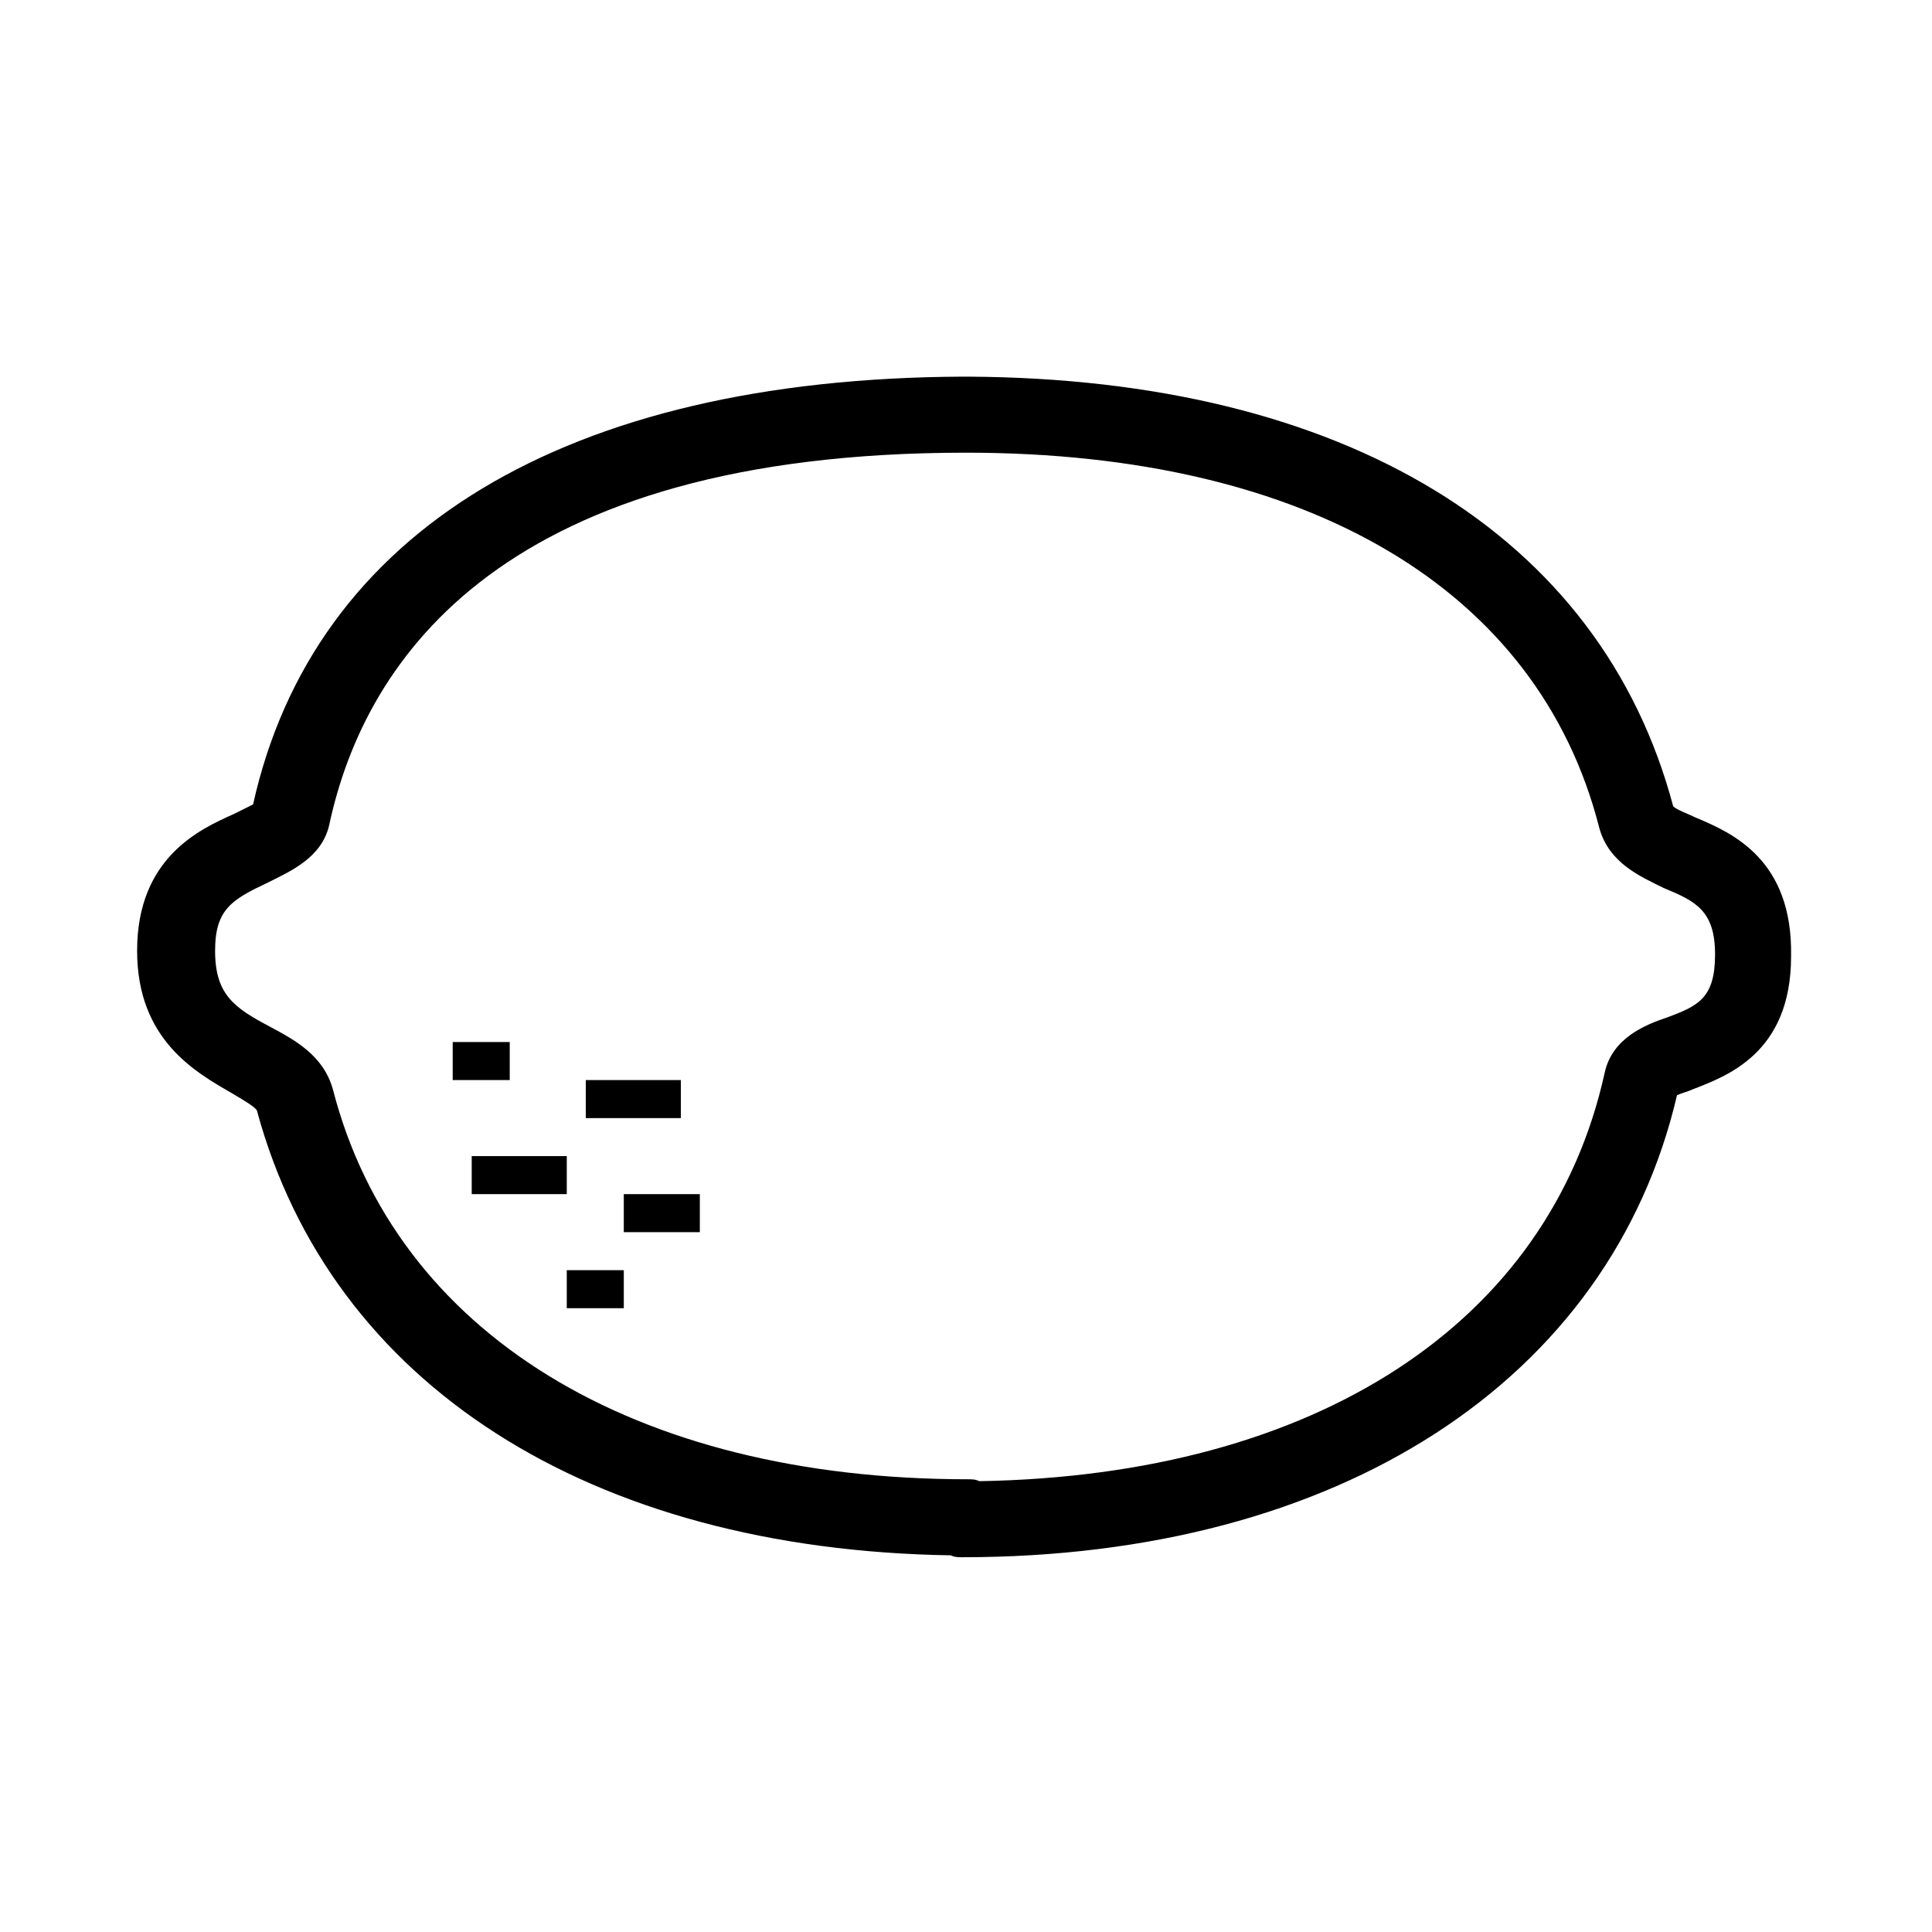 <?xml version="1.0" encoding="UTF-8"?>
<!-- Uploaded to: SVG Repo, www.svgrepo.com, Generator: SVG Repo Mixer Tools -->
<svg fill="#000000" width="800px" height="800px" version="1.1" viewBox="144 144 512 512" xmlns="http://www.w3.org/2000/svg">
 <g>
  <path d="m593.46 360.7c-2.016-1.008-5.039-2.016-6.047-3.023-19.145-72.047-87.156-113.36-186.91-113.86h-1.512c-104.79 0.504-171.8 40.809-187.92 113.36-1.008 0.504-3.023 1.512-5.039 2.519-9.07 4.031-25.695 11.586-25.695 36.273 0 23.68 15.617 32.242 25.191 37.785 2.519 1.512 6.047 3.527 6.551 4.535 19.648 72.551 88.168 116.38 183.89 117.89 1.008 0.504 2.016 0.504 3.023 0.504 99.754 0 171.8-46.855 189.43-122.43 1.008-0.504 3.023-1.008 4.031-1.512 9.07-3.527 26.199-9.574 26.199-35.266 0.5-25.695-15.621-32.75-25.195-36.777zm-7.559 52.898c-6.047 2.016-14.609 5.543-16.625 14.609-14.609 66.504-76.578 106.81-165.75 108.32-1.008-0.504-2.012-0.504-3.019-0.504-88.672 0-151.65-38.793-168.27-103.28-2.519-9.07-10.078-13.098-16.625-16.625-9.574-5.039-14.609-8.566-14.609-20.152 0-11.082 4.535-13.602 14.105-18.137 6.047-3.023 14.105-6.551 16.121-15.113 9.57-44.84 46.855-98.75 168.78-98.75 90.688 0 151.65 36.273 167.77 99.25 2.519 9.574 11.082 13.098 17.129 16.121 8.566 3.527 13.602 6.047 13.602 17.633 0 11.59-4.535 13.605-12.598 16.629z"/>
  <path d="m269.01 450.38h25.191v10.078h-25.191z"/>
  <path d="m299.24 430.23h25.191v10.078h-25.191z"/>
  <path d="m263.97 420.15h15.113v10.078h-15.113z"/>
  <path d="m309.31 460.46h20.152v10.078h-20.152z"/>
  <path d="m294.2 480.61h15.113v10.078h-15.113z"/>
 </g>
</svg>